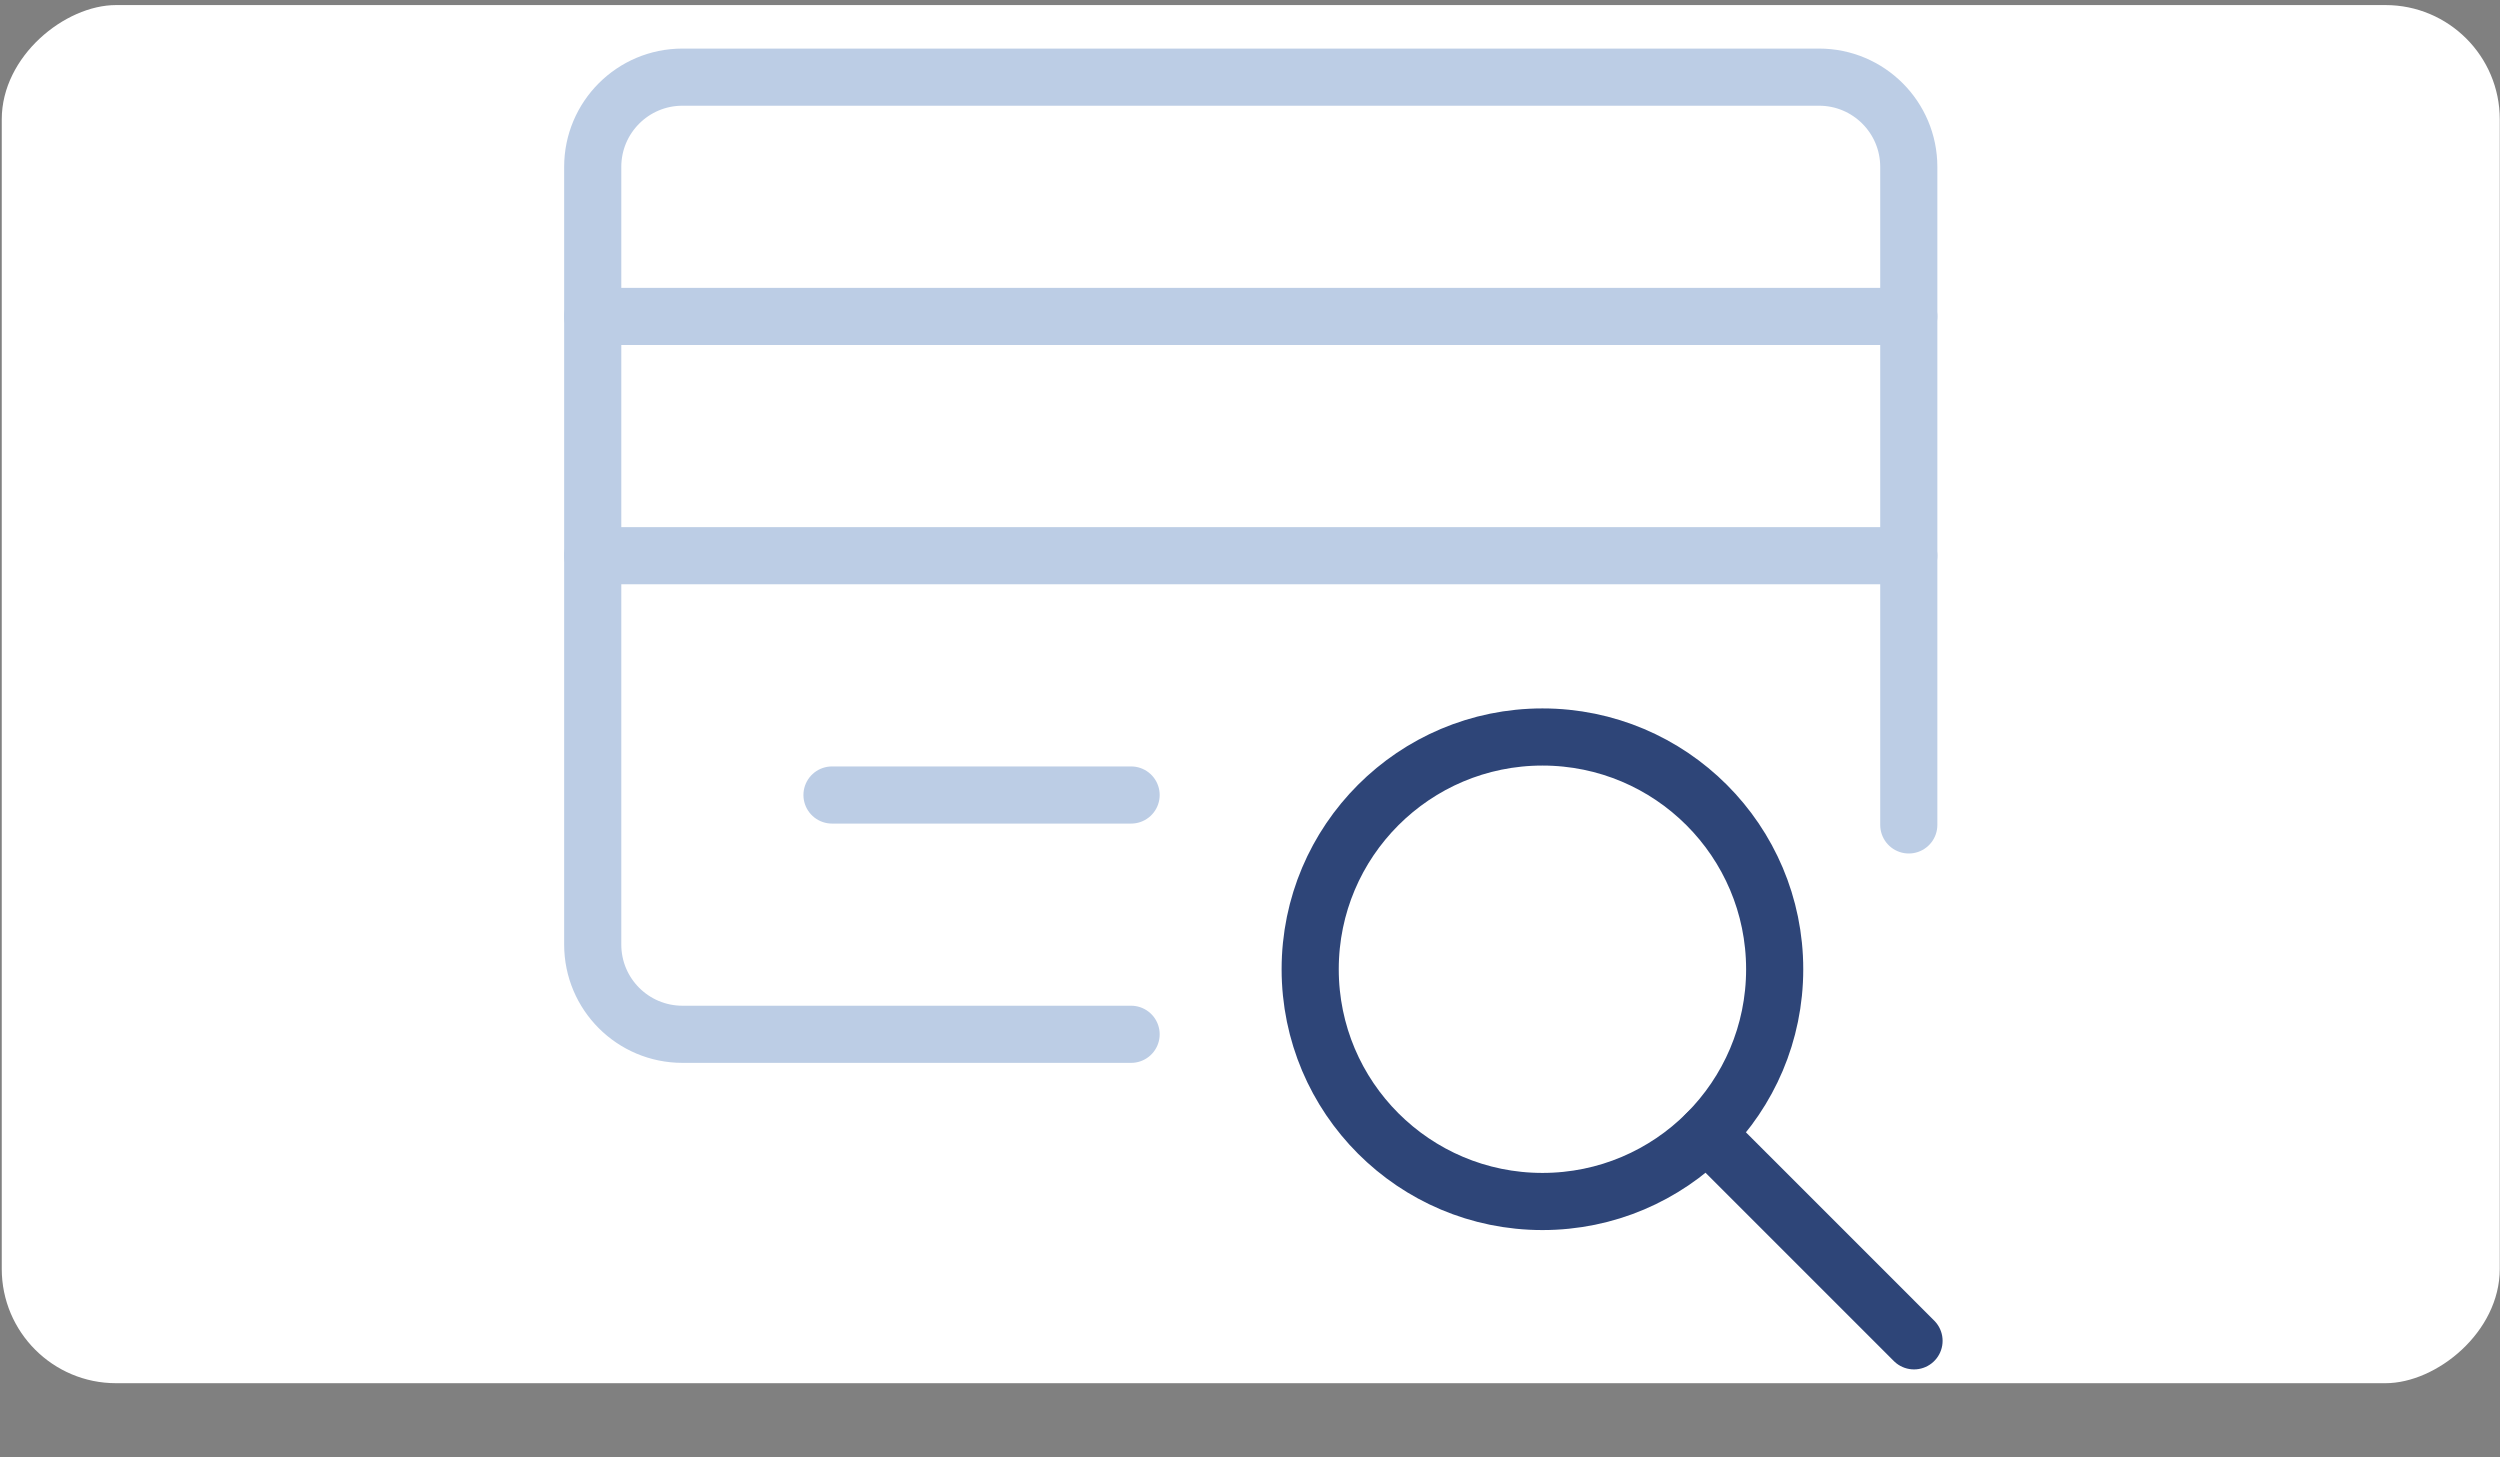 <svg width="350" height="204" viewBox="0 0 350 204" fill="none" xmlns="http://www.w3.org/2000/svg">
<rect x="0" y="0" width="350" height="204" fill="#808080" stroke="none"/>
<rect x="349.967" y="0.71" width="192.938" height="349.722" rx="16" transform="rotate(90 349.967 0.71)" fill="white"/>
<path d="M82.981 44.301H267.23" stroke="#BCCDE5" stroke-width="8" stroke-linecap="round" stroke-linejoin="round"/>
<path d="M82.981 77.801H267.23" stroke="#BCCDE5" stroke-width="8" stroke-linecap="round" stroke-linejoin="round"/>
<path d="M158.355 144.801H95.543C88.604 144.801 82.981 139.177 82.981 132.239V23.364C82.981 16.425 88.604 10.801 95.543 10.801H208.605H254.668C261.607 10.801 267.23 16.425 267.23 23.364V115.489" stroke="#BCCDE5" stroke-width="8" stroke-linecap="round" stroke-linejoin="round"/>
<path d="M116.48 111.301H158.355" stroke="#BCCDE5" stroke-width="8" stroke-linecap="round" stroke-linejoin="round"/>
<path d="M215.941 168.209C233.898 168.209 248.455 153.651 248.455 135.694C248.455 117.737 233.898 103.179 215.941 103.179C197.984 103.179 183.426 117.737 183.426 135.694C183.426 153.651 197.984 168.209 215.941 168.209Z" stroke="#2E4578" stroke-width="8" stroke-linecap="round" stroke-linejoin="round"/>
<path d="M238.935 158.688L267.964 187.717" stroke="#2E4578" stroke-width="8" stroke-linecap="round" stroke-linejoin="round"/>
</svg>
